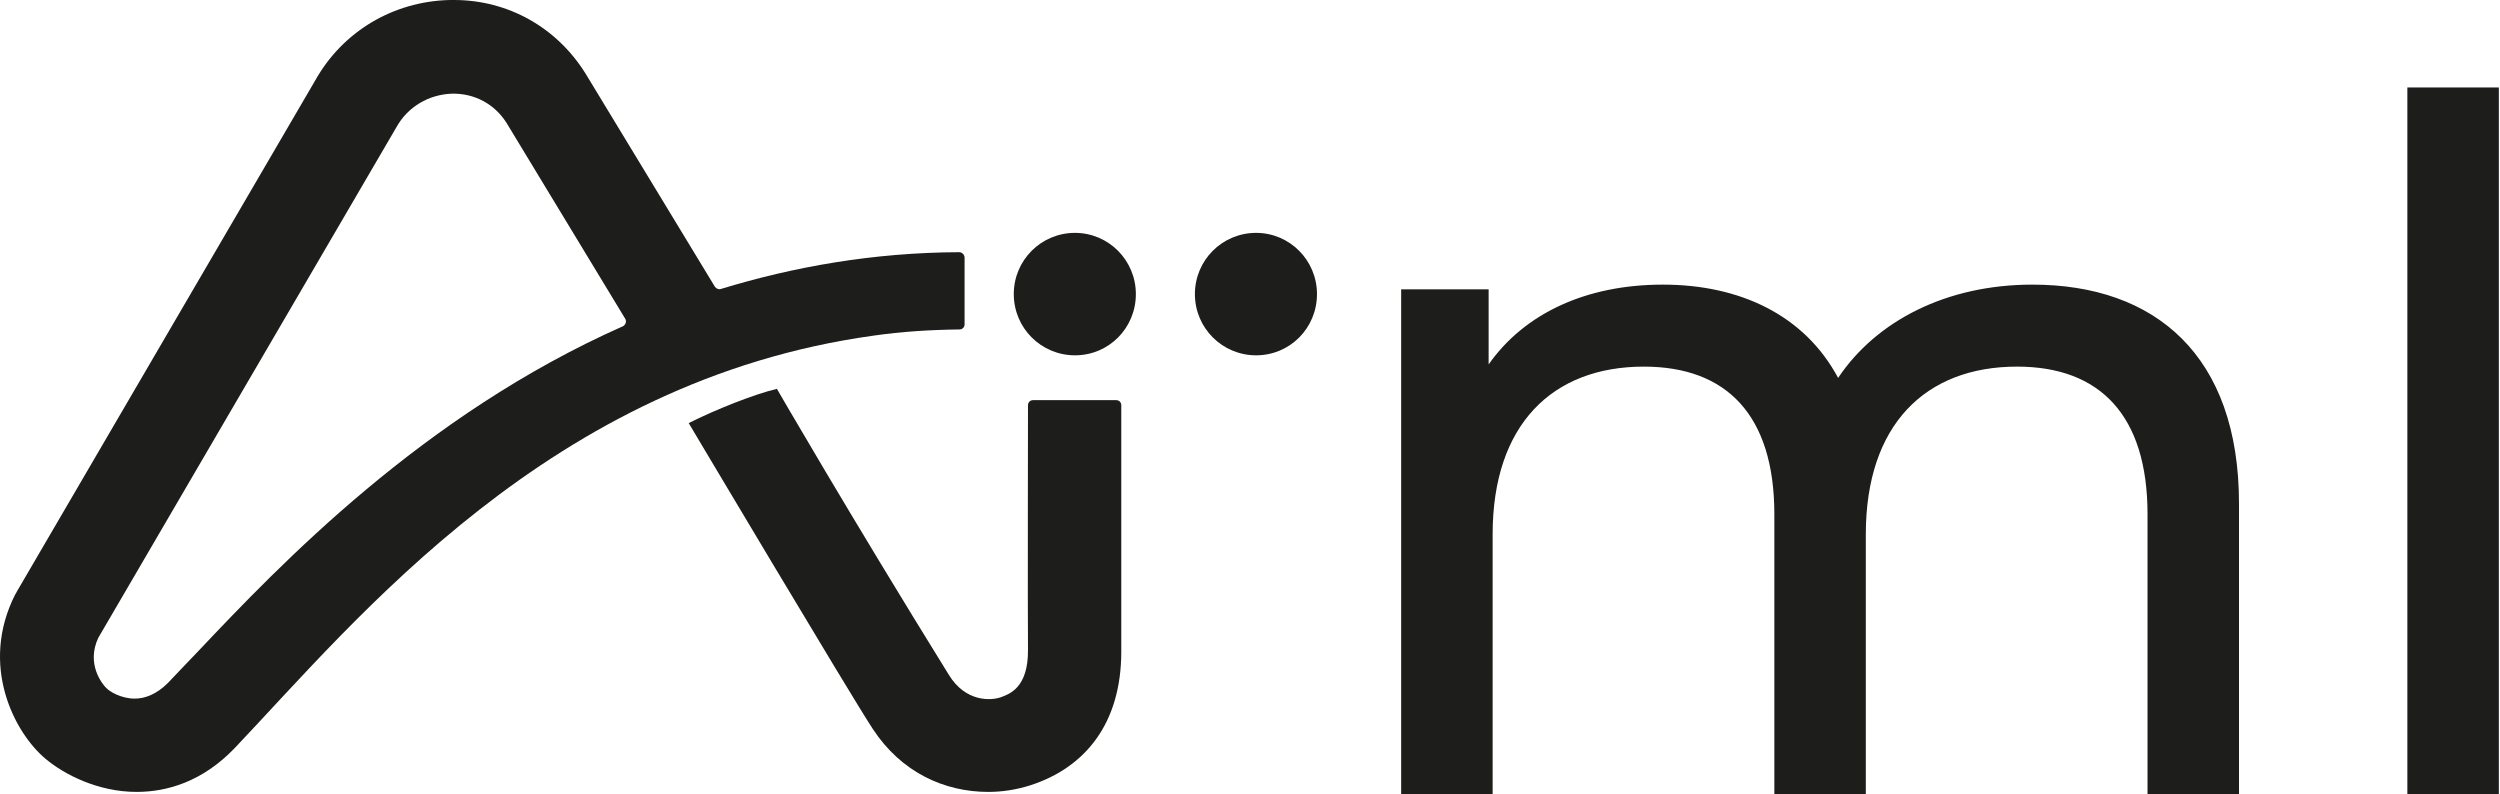 <svg width="686" height="218" viewBox="0 0 686 218" fill="none" xmlns="http://www.w3.org/2000/svg">
<path d="M188.98 116.1C188.98 116.1 233.48 190.9 239.48 200C247.28 211.9 259.08 217.3 271.18 217.3C274.98 217.3 278.88 216.7 282.68 215.5C297.88 210.6 307.68 198.4 307.68 178.8V111.2C307.68 110.4 307.08 109.8 306.28 109.8H283.48C282.68 109.8 282.08 110.4 282.08 111.2C282.08 111.2 281.98 170.3 282.08 178.3C282.18 188.9 276.78 190.5 274.68 191.3C271.98 192.3 264.98 192.7 260.38 185.2C233.18 141.3 213.18 106.7 213.18 106.7C207.18 108.1 196.28 112.4 188.98 116.1Z" fill="#1D1D1B"/>
<path d="M278.18 80.7C278.18 90 285.68 97.5 294.98 97.5C304.28 97.5 311.68 90 311.68 80.7C311.68 71.4 304.18 63.9 294.98 63.9C285.68 63.9 278.18 71.4 278.18 80.7Z" fill="#1D1D1B"/>
<path d="M327.88 80.7C327.88 90 335.38 97.5 344.68 97.5C353.98 97.5 361.38 90 361.38 80.7C361.38 71.4 353.88 63.9 344.68 63.9C335.38 63.9 327.88 71.4 327.88 80.7Z" fill="#1D1D1B"/>
<path d="M263.18 69.2C239.58 69.3 217.78 73.2 197.78 79.3C197.18 79.5 196.58 79.2 196.18 78.7L160.68 20.2C152.78 7.5 139.38 0 124.58 0C124.18 0 123.78 0 123.38 0C107.78 0.4 93.98 8.7 86.48 22.1L4.58 162.4C4.48 162.6 4.38 162.9 4.18 163.1C-5.72 182.6 3.98 201.1 12.48 208.2C17.58 212.5 26.88 217.3 37.48 217.3C45.98 217.3 55.58 214.4 64.28 205.4C98.38 169.5 150.98 104.4 239.68 92.1C247.28 91 255.18 90.5 263.28 90.4C264.08 90.4 264.68 89.8 264.68 89V70.6C264.58 69.8 263.98 69.2 263.18 69.2ZM170.98 89.5C115.98 113.9 76.98 154.8 54.38 178.7C51.28 181.9 48.48 184.9 46.08 187.4C42.88 190.6 39.68 191.7 36.98 191.7C33.28 191.7 30.08 189.8 29.08 188.7C28.08 187.7 23.58 182.2 26.98 175L108.78 34.9C111.88 29.3 117.68 25.9 124.08 25.7C130.18 25.6 135.68 28.5 138.98 33.7L171.58 87.5C171.98 88.2 171.68 89.1 170.98 89.5Z" fill="#1D1D1B"/>
<path d="M614.38 138.2V217.9H589.28V141.1C589.28 113.9 576.18 100.6 553.48 100.6C528.38 100.6 511.98 116.5 511.98 146.6V217.9H486.88V141.1C486.88 113.9 473.78 100.6 451.08 100.6C425.98 100.6 409.58 116.5 409.58 146.6V217.9H384.48V79.4H408.48V100C418.38 85.9 435.38 78.1 456.28 78.1C477.48 78.1 495.18 86.5 504.38 103.7C514.88 88 534.18 78.1 557.68 78.1C591.38 78.1 614.38 97.5 614.38 138.2Z" fill="#1D1D1B"/>
<path d="M660.58 24H685.68V217.9H660.58V24Z" fill="#1D1D1B"/>
</svg>
